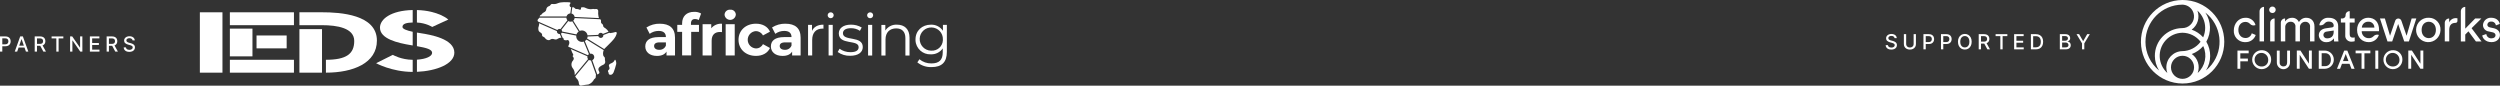 <?xml version="1.0" encoding="UTF-8"?><svg id="Ebene_2" xmlns="http://www.w3.org/2000/svg" viewBox="0 0 1197.32 41.03"><rect x="0" y="0" width="1197.32" height="41.03" fill="#333333" stroke="none"/><defs><style>.cls-1{fill:#fff;}</style></defs><g id="Ebene_1-2"><g><g><rect class="cls-1" x="95.72" y="5.89" width="10.82" height="28.91"/><rect class="cls-1" x="110.09" y="13.71" width="10.82" height="13.28"/><rect class="cls-1" x="110.09" y="5.89" width="30.69" height="6.17"/><rect class="cls-1" x="110.09" y="28.63" width="30.69" height="6.17"/><rect class="cls-1" x="122.86" y="16.99" width="14.43" height="6.17"/><rect class="cls-1" x="143.4" y="13.95" width="10.82" height="20.85"/><path class="cls-1" d="M154.22,5.89h-10.82v6.17h10.82c7.29,0,15.43,1.35,15.43,7.55s-3.77,9.02-13.56,9.02v6.17c13.09,0,24.42-4.59,24.42-15.38,0-12.47-17.55-13.54-26.29-13.54Z"/><path class="cls-1" d="M201.48,15.89c-.61-.09-1.22-.19-1.8-.29v6.51c4.74,.83,7.27,1.57,7.27,3.2s-2.8,2.98-7.27,3.27v5.82c9.37-.41,17.92-3.77,17.92-9.2,0-6.59-11.3-8.57-16.12-9.3Z"/><path class="cls-1" d="M214.72,9.36s-4.64-4.27-15.05-4.55v5.98c4.42,.22,7.33,2.12,7.33,2.12l7.72-3.55Z"/><path class="cls-1" d="M181.98,13.25c0,5.35,8.37,7.33,14.94,8.4,.25,.04,.49,.08,.73,.12v-6.55c-2.84-.6-4.9-1.35-4.9-2.31,0-1.63,2.12-2.05,4.9-2.13V4.8c-10.51,.24-15.67,4.39-15.67,8.44Z"/><path class="cls-1" d="M180.12,30.27s7.49,4.14,17.53,4.17v-5.8c-5.52-.03-9.52-2.37-9.52-2.37l-8,4Z"/></g><path class="cls-1" d="M316.05,11.35c-2.29-.05-4.54,.58-6.46,1.81l1.56,3.04c1.25-.92,2.77-1.41,4.32-1.39,2.34,0,3.45,1.09,3.45,2.95h-3.45c-4.57,0-6.43,1.84-6.43,4.48s2.09,4.54,5.6,4.54c2.2,0,3.76-.72,4.57-2.08v1.87h4.07v-8.55c0-4.54-2.65-6.66-7.22-6.66Zm-.33,12.51c-1.53,0-2.45-.72-2.45-1.81,0-1,.64-1.76,2.67-1.76h2.98v1.53h0c-.51,1.31-1.81,2.13-3.2,2.03Zm17.16-14.76c.63,0,1.24,.18,1.75,.53l1.15-3.15c-1.01-.58-2.16-.86-3.31-.81-3.73,0-5.79,2.2-5.79,5.57v.67h-2.31v3.34h2.31v11.3h4.35V15.26h3.73v-3.34h-3.84v-.64c0-1.48,.69-2.17,1.97-2.17Zm7.76,4.46v-1.98h-4.15v14.98h4.34v-7.07c0-2.87,1.59-4.18,3.98-4.18,.33,0,.61,.03,.97,.06v-4.01c-1.97-.15-3.9,.67-5.15,2.2Zm9.07-8.92c-.06,0-.11,0-.17,0-1.37-.03-2.51,1.06-2.53,2.43,.13,1.33,1.2,2.36,2.52,2.45,1.49,.1,2.78-1.04,2.88-2.53,0-.06,0-.12-.01-.18-.15-1.34-1.35-2.31-2.69-2.16Zm-2.7,2.42s0,0,0,0c0,0,0,0,0,0h0Zm.53,19.5h4.34V11.58h-4.34v14.98Zm14.49-11.64c1.42-.01,2.73,.79,3.37,2.06l3.37-1.81c-1.08-2.45-3.56-3.82-6.71-3.82-4.87,0-8.36,3.2-8.36,7.71s3.48,7.71,8.36,7.71c3.15,0,5.63-1.39,6.71-3.79l-3.37-1.84c-.63,1.28-1.94,2.08-3.37,2.06-2.12-.12-3.81-1.81-3.92-3.92-.13-2.29,1.63-4.25,3.92-4.38Zm14.18-3.57c-2.29-.05-4.54,.58-6.46,1.81l1.56,3.04c1.25-.92,2.77-1.41,4.32-1.39,2.34,0,3.45,1.09,3.45,2.95h-3.45c-4.57,0-6.43,1.84-6.43,4.48s2.09,4.54,5.6,4.54c2.2,0,3.76-.72,4.57-2.08v1.87h4.07v-8.55c0-4.54-2.65-6.66-7.21-6.66Zm-.33,12.51c-1.53,0-2.45-.72-2.45-1.81,0-1,.64-1.76,2.67-1.76h2.98v1.53h0c-.51,1.31-1.81,2.13-3.21,2.03Zm13.01-9.08v-2.87h-1.89v14.65h1.98v-7.46c0-3.45,1.87-5.4,4.93-5.4,.14,0,.31,.03,.47,.03v-1.92c-2.7,0-4.57,1.03-5.49,2.98Zm7.5-7.49h0s0,0,0,0h0Zm1.45-1.39c-.78-.01-1.43,.61-1.45,1.39,0,.8,.66,1.44,1.46,1.43,.8,0,1.44-.66,1.43-1.46,0,0,0,0,0,0-.02-.78-.67-1.38-1.45-1.36Zm-1,20.67h1.98V11.92h-1.98v14.65Zm6.86-10.64c0-1.39,1.17-2.42,3.82-2.42,1.53-.03,3.04,.4,4.32,1.25l.86-1.59c-1.57-.92-3.36-1.39-5.18-1.36-3.73,0-5.79,1.78-5.79,4.18,0,5.79,9.5,2.78,9.5,6.6,0,1.45-1.14,2.4-3.93,2.4-1.87,.02-3.69-.56-5.21-1.64l-.89,1.56c1.74,1.24,3.83,1.87,5.96,1.81,3.82,0,6.05-1.64,6.05-4.18,0-5.62-9.5-2.65-9.5-6.6Zm11.59-8.63h0s0,0,0,0h0Zm1.45-1.39c-.78-.01-1.43,.61-1.45,1.39,0,.8,.66,1.44,1.46,1.43,.8,0,1.44-.66,1.43-1.46,0,0,0,0,0,0-.02-.78-.67-1.38-1.45-1.36Zm-1,20.67h1.98V11.92h-1.98v14.65Zm13.84-14.76c-2.23-.14-4.36,.93-5.57,2.81v-2.7h-1.89v14.65h1.98v-7.69c0-3.34,1.98-5.29,5.12-5.29,2.79,0,4.4,1.59,4.4,4.68v8.3h1.98v-8.5c0-4.2-2.45-6.27-6.02-6.27Zm22.02,.11v2.81c-1.29-1.92-3.48-3.03-5.79-2.92-4.18,0-7.35,2.87-7.35,7.07,0,.16,0,.31,0,.47,.19,3.87,3.48,6.85,7.34,6.66,2.27,.1,4.42-.98,5.71-2.84v1.87c0,3.62-1.7,5.32-5.4,5.32-2.1,.05-4.15-.66-5.77-2l-1,1.5c1.93,1.55,4.35,2.36,6.82,2.26,4.85,0,7.32-2.28,7.32-7.32V11.92h-1.89Zm-.03,6.96c0,.16,0,.32,0,.48-.18,2.89-2.67,5.08-5.56,4.89-.06,0-.11,0-.17,0-3.07-.1-5.47-2.67-5.37-5.74,.1-3.07,2.67-5.47,5.74-5.37,3.07,.1,5.47,2.67,5.37,5.74h0Zm-176.95-9.06s-.05,.05-.08,.07l3.09,4.93,.06-.03s.03-.01,.04-.02c.08-.03,.16-.05,.24-.08l.07-.02c.06-.02,.13-.03,.19-.04h.06c.08-.02,.15-.03,.23-.04h.33c.06,0,.11,0,.16,.01,.05,0,.1,.01,.14,.02,.05,0,.08,.01,.12,.02l.12,.03,.08,.02c.15,.05,.3,.11,.45,.18l.03,.02c.78,.4,1.31,1.15,1.44,2.02l5.14-.22c.12-.66,.76-1.09,1.42-.97,.32,.06,.6,.24,.78,.51l2.73-1.05c-.35-.63-.84-1.16-1.42-1.58-1-.59-1.2-.91-1.19-1.45,0-.33-.42-.71-.73-.94-.19-.14-.3-.38-.27-.62,.05-.43,.05-1.11-.37-1.38l-12.26-.57c-.06,.44-.27,.85-.59,1.16Zm-2.46,12.52l9.39,4.1c.13-.21,.31-.39,.52-.52l-2.49-6.01c-1.42,.49-2.97-.26-3.46-1.68-.13-.38-.18-.79-.13-1.19l-.47-.09-6.44-1.3c-.06,.13-.14,.24-.24,.34-.06,.06-.13,.12-.2,.16l.35,.8,.5,1.16c.27,.07,.44,.22,.42,.46-.07,.78,1.34,.85,1.84,.61s1.4,.94,.61,2.45c-.13,.22-.2,.47-.2,.73Zm-.82-14.5c.23-.82,.97-1.4,1.82-1.43l.38-2.93c-.53-.13-.85-.66-.72-1.19,.01-.06,.03-.11,.06-.17,.07-.17,.16-.33,.28-.47,.11-.14,.08-.35-.06-.46-.05-.04-.11-.06-.17-.07-1.4-.12-4.21-.26-5.74,.4-.8,.38-1.69,.51-2.56,.38-.39-.07-.78,.11-.97,.46-.15,.29-.42,.51-.74,.58-.68,.21-1.19,.79-1.29,1.5-.03,.46-.26,.88-.64,1.16-.02,.01-.04,.02-.05,.04-.08,.06-.16,.11-.25,.17-.09,.06-.19,.11-.29,.16-.18,.08-.34,.19-.49,.31-.15,.13-.28,.27-.39,.44-.06,.09-.13,.18-.21,.25-.07,.06-.14,.1-.22,.14-.04,.02-.08,.04-.13,.06-.18,.07-.32,.21-.39,.39-.04,.1-.07,.21-.09,.31h12.85s.01-.03,.02-.05Zm10.07,20.05c-.11-.3-.14-.63-.07-.94l-7.74-3.38s-.04-.01-.06-.01c-.05,0-.1,.02-.13,.06-.01,.01-.02,.03-.02,.04,0,.02,0,.03,0,.05,0,.02,0,.03,0,.05,0,.02,.02,.03,.03,.05,.16,.18,.28,.39,.35,.62,.02,.08,.05,.15,.07,.22l.02,.06c.02,.05,.04,.1,.06,.15l.03,.06c.02,.05,.04,.1,.06,.15l.02,.04c.31,.68,.65,1.08,.51,1.36-.04,.07-.11,.13-.18,.17-.61,.33,1.18,.9,.08,2.31-.92,1-1.01,2.51-.21,3.61,.68,.79,1.04,1.81,1.01,2.85-.02,.18,0,.37,.03,.55l6.36-7.67c-.09-.12-.16-.25-.21-.39Zm8.37,1.19c-.21-.95,.2-1.44-.52-2-.56-.43-.6-1.96-.13-3.07l-8.05-4.97-.17-.1c-.05,.07-.11,.14-.17,.21-.18,.2-.4,.38-.63,.52l2.5,6.04c.15-.03,.31-.04,.46-.03h0c.91,.05,1.6,.82,1.54,1.73-.03,.48-.27,.93-.66,1.22-.05,.03-.09,.07-.14,.1h0c-.05,.04-.11,.06-.16,.09l2.42,6.84c.6-.22,1.44-.61,.76-1.65l-.02-.03c-.39-.61-.25-1.42,.31-1.88,.48-.43,1.03-.77,1.63-1.01,.83-.24,1.31-1.11,1.07-1.95,0-.02-.01-.04-.02-.07Zm4.72-.46s-.07,.05-.09,.09c-.25,.65-.75,1.17-1.38,1.46-1.18,.48-1.67,.82-1.29,1.75s.16,1.25-.26,1.56c-.34,.26-.4,.75-.13,1.09,0,.01,.02,.02,.03,.04,.24,.17-.13,.88,.61,1.14s1.41-.13,1.87-1.08c.5-1.28,.92-2.6,1.25-3.94,.1-.7-.03-1.41-.36-2.02-.05-.09-.16-.13-.25-.08Zm-27.7-13.09c-.07-.2-.1-.42-.06-.63l-8.61-3.79c.14,.4,.11,.83-.06,1.21-.01,.17-.05,.33-.12,.49-.15,.35-.19,.74-.12,1.12,.01,.06,.02,.11,.02,.17,0,.06,.01,.13,.02,.19,0,.02,0,.04,.01,.06,0,.04,.02,.09,.03,.13,0,.02,.01,.04,.02,.06,.01,.04,.03,.08,.05,.13,0,.02,.01,.04,.02,.06,.03,.06,.06,.11,.09,.17,.03,.05,.06,.09,.1,.14,.04,.04,.07,.08,.11,.12,.04,.04,.08,.08,.13,.11,.08,.06,.16,.12,.24,.18,.08,.06,.17,.12,.26,.17,.04,.03,.08,.05,.12,.08,.06,.04,.11,.09,.16,.13l.02,.02s.08,.08,.12,.13l.02,.02s.06,.09,.09,.13v.02s.06,.09,.08,.14c.01,.03,.02,.06,.03,.08,.01,.04,.03,.09,.03,.13v.02s.01,.08,.02,.12v.02s0,.07,0,.1v.11c0,.05,0,.1,.02,.16,0,.02,0,.03,.01,.04,0,.03,.02,.06,.03,.09,0,.01,.01,.03,.02,.04,.01,.03,.03,.05,.04,.07,0,0,.01,.02,.02,.03,.07,.08,.16,.15,.26,.2,.03,.02,.07,.04,.1,.05,.07,.03,.14,.07,.22,.1,.16,.08,.32,.18,.45,.3,.04,.03,.07,.07,.1,.1,.02,.03,.04,.06,.07,.09s.02,.03,.03,.04c.04,.07,.1,.13,.15,.19,.02,.03,.04,.05,.07,.08,.12,.14,.26,.26,.41,.37,.05,.04,.1,.07,.15,.1,.05,.03,.1,.06,.16,.09,.31,.18,.67,.25,1.02,.21h.02c.05,0,.11-.02,.16-.04l.05-.02s.08-.03,.12-.05l.05-.02c.05-.03,.1-.05,.15-.09,.06-.04,.13-.08,.19-.12l.05-.03h.01s.09-.05,.13-.07l.06-.03s.1-.04,.14-.05h.03c.06-.03,.11-.04,.17-.05h.03s.09-.01,.13-.02h.19c.1,0,.2,.01,.3,.03,.19,.04,.38,.09,.57,.15,.59,.22,1.25,.1,1.72-.31,.49-.29,1.04-.46,1.61-.48l-.75-1.73c-.56,.06-1.09-.27-1.29-.8Zm16.27,13.42c-.36,.03-.71-.07-1.01-.26h-.02s-6.55,7.88-6.55,7.88c.06,.13,.13,.25,.21,.37,.08,.12,.15,.24,.23,.35s.16,.21,.24,.3c.08,.09,.16,.17,.23,.24,.03,.03,.07,.07,.09,.1l.02,.03s.06,.07,.08,.1v.02c.09,.1,.15,.21,.21,.32,.27,.44,.42,.94,.44,1.45-.03,.47,.24,.91,.67,1.1,.17,.09,.37,.09,.54,.02,1.11-.24,2.23-.41,3.36-.52,1.02-.37,1.89-1.08,2.45-2.01,.27-.78,.91-.72,1.05-1.34,.13-.58-.06-1.02,.18-1.24l-2.45-6.92Zm11.91-13.62c-.08-.02-.16-.01-.24,.01-.79,.23-1.6,.4-2.42,.5-.16,.02-.32-.02-.46-.12-.02-.01-.04-.03-.06-.04l-.71,.28-2.14,.82c0,.06,.01,.12,0,.18v.06s0,.08-.01,.12c0,.02,0,.04-.01,.06-.01,.05-.03,.1-.04,.15-.01,.03-.03,.06-.04,.09l-.03,.05s-.04,.07-.06,.1h0c-.05,.08-.11,.16-.18,.22-.29,.28-.7,.4-1.1,.31-.15-.03-.28-.09-.41-.17-.08-.05-.16-.12-.23-.19h-.01s-.05-.07-.08-.11l-.02-.03s-.04-.06-.06-.09l-.02-.04s-.04-.09-.06-.13c-.01-.03-.02-.07-.03-.1l-5.14,.22c0,.1-.02,.2-.04,.3-.04,.23-.11,.45-.2,.66l8.2,5.06c.07-.11,.15-.22,.25-.31,.95-.95,1.84-1.76,2.7-2.68,.61-.65,2.63-2.45,3.05-4.59,.05-.28-.13-.56-.41-.61Zm-28.04-.95c.07-.1,.15-.19,.25-.27,.23-.18,.51-.28,.8-.27h0c.15,0,.3,.04,.44,.09l3.31-4.23c-.3-.34-.48-.79-.49-1.25h-12.94c-.07,.17-.19,.32-.33,.43-.64,.52-.69,1.16-.22,1.45l.02,.02s.09,.05,.14,.06l9.02,3.97Zm3.5,.95l.11,.02,5.56,1.12c.18-.56,.54-1.04,1.03-1.38l-3.07-4.9s-.08,.04-.13,.06c-.57,.22-1.21,.16-1.73-.16,0,0-.03-.01-.04-.02l-3.28,4.19s.02,.02,.03,.04c.09,.1,.16,.22,.21,.35,.02,.05,.04,.11,.05,.16,.01,.05,.02,.11,.03,.17v.11l1.24,.25Zm3.36-8.84s.07,.02,.1,.03c.55,.19,.99,.62,1.2,1.17,.05,.13,.08,.27,.1,.41l11.66,.55c-.1-.24-.1-.5-.22-.81-.17-.79-.21-1.6-.13-2.41,.08-.54-.29-1.05-.83-1.13-.13-.02-.26-.01-.39,.02-.71,.17-1.15-.23-1.72,.04-1.03,.12-2.07-.06-3-.52-.64-.37-1.41-.48-2.13-.29-.26,.1-.21,.31-.18,.55,.03,.29-.19,.55-.48,.58-.13,.01-.25-.02-.36-.09-.39-.24-.85-.34-1.3-.28-.04,0-.09,0-.13,0-.17,0-.34-.07-.48-.17h-.01s-.09-.08-.12-.12c-.19-.23-.44-.42-.72-.53-.05-.02-.11-.03-.17-.04h-.02c-.13-.02-.26,0-.39,.03l-.17,1.31-.22,1.7h0s.06,0,.08,.01Z"/><g id="Gruppe_230"><g id="Gruppe_147"><path id="Pfad_159" class="cls-1" d="M1071.56,32.94h1.39v-3.57h3.62v-1.32h-3.62v-2.52h4v-1.31h-5.37v8.72Z"/><path id="Pfad_160" class="cls-1" d="M1033.62,33.15h0s0,0,0,0c0,0,0,0,0,0Z"/><path id="Pfad_161" class="cls-1" d="M1033.64,33.16h-.02s.01,.02,.02,0Z"/><path id="Pfad_164" class="cls-1" d="M1045.28,0h0s0,0,0,0h0s-.11,0-.11,0c-11.04,.1-19.92,9.14-19.82,20.18,.1,10.94,8.98,19.78,19.92,19.82h0c11.05,0,20-8.95,20-20s-8.95-20-20-20h0Zm10.84,13.36c0,1.56-.33,3.1-.96,4.53-1.49-1.68-3.39-2.95-5.51-3.69,2.88-2.07,4.01-5.83,2.74-9.14,2.37,2.11,3.73,5.13,3.73,8.31Zm-28.59,6.64c0-9.74,7.84-17.66,17.58-17.77h0c.24,0,.48,.02,.71,.04,3.08,.36,5.28,3.15,4.92,6.23-.33,2.83-2.73,4.97-5.58,4.96h0c-7.33,.07-13.21,6.08-13.14,13.4,.02,2.44,.72,4.82,2.01,6.89-4.12-3.38-6.51-8.42-6.51-13.75Zm10.47,14.95c-4.54-4.08-4.91-11.07-.82-15.61,2.07-2.3,5-3.62,8.09-3.66h0c3.39,.03,6.58,1.63,8.65,4.32-2.07,2.79-5.33,4.46-8.81,4.49h0c-4.28,.11-7.68,3.65-7.59,7.94,.02,.86,.18,1.72,.48,2.53h0Zm7.27,2.82h0c-3.05,0-5.53-2.48-5.53-5.53s2.48-5.53,5.53-5.53h0s0,0,0,0c3.05,0,5.53,2.48,5.53,5.53s-2.48,5.53-5.53,5.53Zm7.27-2.83c1.23-3.31,.06-7.04-2.83-9.06,2.12-.79,4-2.1,5.48-3.81,2.04,4.4,.97,9.62-2.64,12.87Zm3.97-1.2c2.62-4.2,2.68-9.51,.16-13.77,2.49-4.36,2.32-9.75-.45-13.95,7.72,6.07,9.06,17.24,2.99,24.96-.8,1.02-1.71,1.94-2.71,2.76Z"/><path id="Pfad_165" class="cls-1" d="M1080.33,16.76l-1.9-.82c-.34,1.39-1.63,2.34-3.06,2.26-1.78,0-3.35-1.35-3.35-3.87h0c0-2.55,1.6-3.83,3.33-3.83,.83-.04,1.64,.29,2.2,.9,.65,.75,1.71,1,2.63,.62l.05-.02c-.6-2.17-2.64-3.62-4.88-3.49-3.13,0-5.52,2.68-5.52,6.11-.14,2.93,2.13,5.42,5.06,5.56,.16,0,.32,0,.48,0,2.23,.08,4.24-1.31,4.96-3.43Z"/><path id="Pfad_166" class="cls-1" d="M1084.3,3.29c-1.18,0-2.14,.96-2.14,2.15v14.4h2.14V3.29Z"/><path id="Pfad_167" class="cls-1" d="M1088.62,3.16c-.84-.17-1.66,.38-1.82,1.22-.05,.27-.03,.55,.06,.82,.14,.45,.49,.8,.94,.94,.8,.31,1.7-.09,2-.89,.31-.8-.09-1.7-.89-2-.09-.03-.18-.06-.28-.08h0Z"/><path id="Pfad_168" class="cls-1" d="M1087.86,9.45c-.39,.39-.6,.91-.6,1.45v8.94h2.12V8.85h-.07c-.55,0-1.07,.22-1.45,.6Z"/><path id="Pfad_169" class="cls-1" d="M1104.69,8.52c-1.52-.08-2.96,.73-3.67,2.08-.56-1.31-1.86-2.14-3.29-2.08-1.35-.04-2.62,.64-3.33,1.78v-1.46c-1.14,0-2.05,.92-2.05,2.06h0v8.94h2.12v-6.63c-.13-1.4,.89-2.64,2.3-2.78,.09,0,.17-.01,.26-.01,1.22-.08,2.27,.85,2.34,2.07,0,.15,0,.3-.02,.45v6.9h2.15v-6.65c-.11-1.41,.94-2.64,2.35-2.76,.06,0,.12,0,.18,0,1.22-.08,2.27,.85,2.34,2.07,0,.15,0,.3-.02,.44v6.9h2.12v-7.13c0-2.88-1.87-4.18-3.79-4.18Z"/><path id="Pfad_170" class="cls-1" d="M1119.82,18.04v-5.51c0-2.15-1.28-4.02-4.56-4.02-2.2-.16-4.15,1.39-4.49,3.56,.95,.24,1.95-.1,2.56-.86,.48-.59,1.22-.92,1.98-.87,1.66,0,2.37,.89,2.37,1.97,0,.39-.18,.73-.84,.82l-2.97,.43c-1.89,.27-3.33,1.37-3.33,3.34,.07,1.89,1.65,3.36,3.54,3.3,.04,0,.09,0,.13,0,1.42,.06,2.77-.63,3.54-1.83,0,.5,.03,1,.11,1.49h2.1c-.1-.6-.14-1.2-.14-1.81Zm-2.14-2.91h0c0,2.4-1.41,3.24-3.17,3.24-.92,.06-1.71-.63-1.78-1.55,0-.02,0-.04,0-.05,0-.89,.71-1.62,1.6-1.65l3.35-.5v.5Z"/><path id="Pfad_171" class="cls-1" d="M1125.34,16.5v-5.72h2.37v-1.94h-2.37v-3.47h-.18c-.98,0-1.78,.8-1.78,1.78h0c.09,.85-.52,1.6-1.36,1.69-.11,.01-.22,.01-.32,0h-.59v1.94h2.1v6.04c-.16,1.57,.98,2.97,2.55,3.13,.17,.02,.34,.02,.51,0,.49,0,.99-.06,1.46-.21v-1.82c-.28,.06-.56,.09-.84,.1-1.12,0-1.53-.51-1.53-1.52Z"/><path id="Pfad_172" class="cls-1" d="M1134.12,8.5c-2.76,0-5.25,2.35-5.25,5.81,0,3.73,2.58,5.87,5.52,5.87,2.24,.08,4.25-1.34,4.93-3.47h-.02c-.92-.31-1.93-.05-2.57,.67-.61,.62-1.46,.95-2.33,.9-1.8,.03-3.28-1.41-3.31-3.21,0-.04,0-.08,0-.13h8.26c.03-.23,.05-.46,.05-.69,0-3.43-1.9-5.76-5.27-5.76Zm-2.97,4.71c.08-1.59,1.4-2.83,2.99-2.81,1.52-.14,2.87,.99,3,2.51,0,.1,.01,.2,.01,.3h-6.01Z"/><path id="Pfad_173" class="cls-1" d="M1157.26,8.85h-2.26l-2.42,8.28-2.5-7.23h0c-.28-.81-1.16-1.24-1.97-.96-.45,.16-.81,.51-.96,.96l-2.5,7.23-2.47-8.28h-2.35l3.6,11h2.26l2.85-8.37,2.92,8.37h2.22l3.56-11Z"/><path id="Pfad_174" class="cls-1" d="M1163.2,8.5c-3.23-.13-5.94,2.38-6.07,5.61-.13,3.23,2.38,5.94,5.61,6.07s5.94-2.38,6.07-5.61c0-.08,0-.16,0-.24,.16-3.05-2.19-5.66-5.24-5.82-.12,0-.25,0-.37,0Zm0,9.76c-1.83,0-3.42-1.37-3.42-3.93s1.6-3.91,3.42-3.91,3.42,1.37,3.42,3.91c0,2.56-1.59,3.93-3.42,3.93h0Z"/><path id="Pfad_175" class="cls-1" d="M1172.97,10.77v-1.92c-1.16,0-2.1,.94-2.1,2.1h0v8.89h2.14v-5.51c0-2.42,1.21-3.38,3.01-3.38h0c.5,0,.92-.4,.92-.9,0,0,0,0,0,0v-1.3c-.23-.04-.47-.07-.71-.07-1.42-.05-2.73,.79-3.28,2.1Z"/><path id="Pfad_176" class="cls-1" d="M1188.39,8.85h-2.97l-4.74,4.87V3.3c-1.17,0-2.12,.95-2.12,2.12h0v14.43h2.12v-3.31l1.53-1.53,3.58,4.85h2.69l-4.77-6.36,4.67-4.63Z"/><path id="Pfad_177" class="cls-1" d="M1194.28,13.51l-1.78-.39c-.84-.18-1.25-.66-1.25-1.33,.1-.91,.92-1.56,1.82-1.46,1.12-.09,2.12,.71,2.28,1.83l1.89-.71c-.23-.98-1.16-2.95-4.18-2.95-2.03-.09-3.76,1.45-3.9,3.47,0,1.57,1.18,2.89,2.74,3.09l1.87,.41c.92,.21,1.41,.73,1.41,1.42,0,.78-.66,1.46-1.87,1.46-1.27,.13-2.41-.79-2.56-2.06l-1.94,.69c.18,1.26,1.46,3.2,4.47,3.2,2.72,0,4.01-1.85,4.01-3.41,0-1.62-1.05-2.83-3.03-3.27Z"/><rect id="Rechteck_62" class="cls-1" x="1137.61" y="24.22" width="1.41" height="8.72"/><path id="Pfad_178" class="cls-1" d="M1128.17,25.53h2.84v7.41h1.38v-7.41h2.84v-1.31h-7.06v1.31Z"/><path id="Pfad_179" class="cls-1" d="M1083.35,24.04c-2.51-.1-4.62,1.85-4.72,4.36-.1,2.51,1.85,4.62,4.36,4.72,2.51,.1,4.62-1.85,4.72-4.36,0-.06,0-.12,0-.18,.09-2.41-1.78-4.44-4.19-4.53-.06,0-.11,0-.17,0Zm0,7.79c-1.79,.17-3.38-1.15-3.55-2.94-.17-1.79,1.15-3.38,2.94-3.55s3.38,1.15,3.55,2.94c0,.1,.01,.2,.01,.3,.15,1.64-1.05,3.09-2.68,3.24-.09,0-.18,.01-.28,.01Z"/><path id="Pfad_180" class="cls-1" d="M1095.37,29.89c0,1.24-.64,1.92-1.77,1.92-.93,.06-1.74-.64-1.8-1.57,0-.12,0-.23,.01-.35v-5.67h-1.37v5.71c-.03,1.74,1.36,3.18,3.1,3.21s3.18-1.36,3.21-3.1c0-.04,0-.07,0-.11v-5.71h-1.38v5.67Z"/><path id="Pfad_181" class="cls-1" d="M1105.81,30.49l-4.04-6.23-.03-.05h-1.73v8.72h1.38v-6.69l4.42,6.69h1.38v-8.72h-1.38v6.27Z"/><path id="Pfad_182" class="cls-1" d="M1113.6,24.22h-3.08v8.72h3.05c2.41-.11,4.27-2.16,4.16-4.56-.1-2.24-1.89-4.04-4.13-4.15Zm-.06,7.46h-1.63v-6.21h1.66c1.67,0,2.75,1.22,2.75,3.12,0,1.88-1.09,3.09-2.77,3.09h0Z"/><path id="Pfad_183" class="cls-1" d="M1122.7,24.22l-3.46,8.72h1.49l.9-2.37h3.62l.92,2.37h1.5l-3.47-8.72h-1.5Zm-.57,5.04l1.3-3.41,1.32,3.41h-2.62Z"/><path id="Pfad_184" class="cls-1" d="M1146.21,24.04c-2.51-.1-4.62,1.85-4.72,4.36-.1,2.51,1.85,4.62,4.36,4.72,2.51,.1,4.62-1.85,4.72-4.36,0-.06,0-.12,0-.18,.09-2.41-1.78-4.44-4.19-4.53-.06,0-.11,0-.17,0Zm0,7.79c-1.79,.17-3.38-1.15-3.55-2.94s1.15-3.38,2.94-3.55c1.79-.17,3.38,1.15,3.55,2.94,0,.1,.01,.2,.01,.3,.15,1.64-1.05,3.09-2.68,3.24-.09,0-.18,.01-.27,.01Z"/><path id="Pfad_185" class="cls-1" d="M1159.2,30.49l-4.04-6.23-.03-.05h-1.73v8.72h1.39v-6.69l4.42,6.69h1.38v-8.72h-1.38v6.27Z"/></g></g><g><path class="cls-1" d="M0,24.71v-7.27H2.59c.57,0,1.03,.1,1.41,.31,.37,.21,.65,.49,.83,.84,.18,.36,.28,.76,.28,1.2s-.09,.85-.28,1.21c-.19,.36-.47,.64-.84,.84-.37,.21-.84,.31-1.4,.31H.81v-.93h1.68c.36,0,.65-.06,.87-.19,.22-.12,.39-.29,.49-.51s.16-.46,.16-.74-.05-.52-.16-.73-.27-.38-.49-.5c-.22-.12-.52-.18-.88-.18H1.1v6.33H0Z"/><path class="cls-1" d="M8.23,24.71h-1.17l2.62-7.27h1.27l2.62,7.27h-1.16l-2.06-5.95h-.06l-2.06,5.95Zm.2-2.85h3.78v.92h-3.78v-.92Z"/><path class="cls-1" d="M16.62,24.71v-7.27h2.59c.56,0,1.03,.1,1.4,.29,.37,.19,.65,.46,.84,.8,.18,.34,.28,.74,.28,1.18s-.09,.84-.28,1.17c-.19,.34-.47,.6-.84,.79-.37,.19-.84,.28-1.4,.28h-1.96v-.94h1.86c.35,0,.64-.05,.87-.15,.22-.1,.39-.25,.49-.44,.1-.19,.16-.43,.16-.7s-.05-.51-.16-.71c-.1-.2-.27-.36-.49-.46-.22-.11-.52-.16-.88-.16h-1.38v6.33h-1.1Zm3.59-3.28l1.8,3.28h-1.25l-1.76-3.28h1.21Z"/><path class="cls-1" d="M24.71,18.39v-.94h5.63v.94h-2.27v6.33h-1.09v-6.33h-2.27Z"/><path class="cls-1" d="M39.45,17.44v7.27h-1.01l-3.7-5.33h-.07v5.33h-1.1v-7.27h1.02l3.7,5.34h.07v-5.34h1.09Z"/><path class="cls-1" d="M43.04,24.71v-7.27h4.56v.94h-3.46v2.22h3.22v.94h-3.22v2.23h3.5v.95h-4.6Z"/><path class="cls-1" d="M51.07,24.71v-7.27h2.59c.56,0,1.03,.1,1.4,.29,.37,.19,.65,.46,.84,.8,.18,.34,.28,.74,.28,1.18s-.09,.84-.28,1.17c-.19,.34-.47,.6-.84,.79-.37,.19-.84,.28-1.4,.28h-1.96v-.94h1.86c.35,0,.64-.05,.87-.15,.22-.1,.39-.25,.49-.44,.1-.19,.16-.43,.16-.7s-.05-.51-.16-.71c-.1-.2-.27-.36-.49-.46-.22-.11-.52-.16-.88-.16h-1.38v6.33h-1.1Zm3.59-3.28l1.8,3.28h-1.25l-1.76-3.28h1.21Z"/><path class="cls-1" d="M63.49,19.35c-.04-.34-.19-.6-.47-.78-.27-.19-.62-.28-1.04-.28-.3,0-.56,.05-.77,.14-.22,.09-.39,.22-.51,.38-.12,.16-.18,.35-.18,.55,0,.17,.04,.32,.12,.45s.19,.23,.32,.31,.28,.15,.43,.21c.15,.06,.3,.1,.44,.14l.71,.19c.23,.06,.47,.13,.71,.23,.24,.1,.47,.23,.68,.38s.38,.35,.51,.59c.13,.23,.19,.51,.19,.84,0,.41-.11,.78-.32,1.1s-.52,.57-.92,.76c-.4,.18-.89,.28-1.45,.28s-1.02-.09-1.41-.26c-.4-.17-.71-.42-.93-.74-.23-.32-.35-.7-.37-1.13h1.1c.02,.26,.11,.48,.26,.65,.15,.17,.34,.3,.58,.39,.24,.08,.49,.13,.78,.13,.31,0,.59-.05,.83-.15s.43-.24,.57-.41c.14-.18,.21-.38,.21-.62,0-.22-.06-.39-.18-.53-.12-.14-.29-.25-.49-.34s-.44-.17-.7-.24l-.86-.23c-.58-.16-1.04-.39-1.38-.7s-.51-.71-.51-1.22c0-.42,.11-.78,.34-1.1,.23-.31,.54-.56,.92-.73,.39-.17,.83-.26,1.31-.26s.93,.09,1.31,.26,.68,.41,.89,.71,.33,.65,.34,1.04h-1.06Z"/></g><g><path class="cls-1" d="M907.35,18.26c-.04-.34-.19-.6-.47-.78-.27-.19-.62-.28-1.04-.28-.3,0-.56,.05-.77,.14-.22,.09-.39,.22-.51,.38-.12,.16-.18,.35-.18,.55,0,.17,.04,.32,.12,.45s.19,.23,.32,.31,.28,.15,.43,.21c.15,.06,.3,.1,.44,.14l.71,.19c.23,.06,.47,.13,.71,.23,.24,.1,.47,.23,.68,.38s.38,.35,.51,.59c.13,.23,.19,.52,.19,.84,0,.41-.11,.78-.32,1.1-.21,.32-.52,.57-.92,.76-.4,.18-.89,.28-1.45,.28s-1.02-.09-1.41-.26c-.4-.17-.71-.42-.93-.74-.23-.32-.35-.7-.37-1.13h1.1c.02,.26,.11,.48,.26,.65,.15,.17,.34,.3,.58,.39,.24,.08,.49,.13,.78,.13,.31,0,.59-.05,.83-.15,.24-.1,.43-.24,.57-.41s.21-.38,.21-.62c0-.22-.06-.39-.18-.53s-.29-.25-.49-.34-.44-.17-.7-.24l-.86-.23c-.58-.16-1.04-.39-1.38-.7s-.51-.71-.51-1.22c0-.42,.11-.78,.34-1.1,.23-.31,.54-.56,.92-.73,.39-.17,.83-.26,1.31-.26s.93,.09,1.31,.26,.68,.41,.89,.71,.33,.65,.34,1.04h-1.06Z"/><path class="cls-1" d="M916.49,16.35h1.1v4.78c0,.51-.12,.96-.36,1.35-.24,.39-.58,.7-1.01,.92s-.94,.34-1.52,.34-1.09-.11-1.52-.34c-.43-.22-.77-.53-1.01-.92-.24-.39-.36-.84-.36-1.35v-4.78h1.1v4.69c0,.33,.07,.62,.22,.88,.15,.26,.35,.46,.62,.6s.58,.22,.95,.22,.69-.07,.96-.22,.47-.35,.62-.6c.14-.26,.21-.55,.21-.88v-4.69Z"/><path class="cls-1" d="M921.19,23.63v-7.27h2.59c.57,0,1.03,.1,1.41,.31,.37,.21,.65,.49,.83,.84,.18,.36,.28,.76,.28,1.2s-.09,.85-.28,1.21c-.19,.36-.47,.64-.84,.85-.37,.21-.84,.31-1.4,.31h-1.78v-.93h1.68c.36,0,.65-.06,.87-.19,.22-.12,.39-.29,.49-.51s.16-.46,.16-.74-.05-.52-.16-.73-.27-.38-.49-.5c-.22-.12-.52-.18-.88-.18h-1.38v6.33h-1.1Z"/><path class="cls-1" d="M929.59,23.63v-7.27h2.59c.57,0,1.03,.1,1.41,.31,.37,.21,.65,.49,.83,.84,.18,.36,.28,.76,.28,1.2s-.09,.85-.28,1.21c-.19,.36-.47,.64-.84,.85-.37,.21-.84,.31-1.4,.31h-1.78v-.93h1.68c.36,0,.65-.06,.87-.19,.22-.12,.39-.29,.49-.51s.16-.46,.16-.74-.05-.52-.16-.73-.27-.38-.49-.5c-.22-.12-.52-.18-.88-.18h-1.38v6.33h-1.1Z"/><path class="cls-1" d="M944.29,19.99c0,.78-.14,1.44-.43,2s-.67,.99-1.17,1.29c-.49,.3-1.05,.45-1.68,.45s-1.19-.15-1.69-.45c-.49-.3-.88-.73-1.17-1.29-.28-.56-.43-1.23-.43-2s.14-1.44,.43-2c.28-.56,.67-.99,1.17-1.29s1.06-.45,1.69-.45,1.19,.15,1.68,.45,.88,.73,1.17,1.29c.28,.56,.43,1.22,.43,2Zm-1.09,0c0-.59-.1-1.09-.29-1.5-.19-.41-.45-.71-.78-.92-.33-.21-.7-.31-1.12-.31s-.79,.1-1.12,.31-.59,.52-.78,.92c-.19,.41-.29,.91-.29,1.5s.1,1.09,.29,1.5c.19,.41,.45,.71,.78,.92s.7,.31,1.12,.31,.79-.1,1.12-.31c.33-.21,.59-.52,.78-.92,.19-.41,.29-.9,.29-1.5Z"/><path class="cls-1" d="M947.66,23.63v-7.27h2.59c.56,0,1.03,.1,1.4,.29,.37,.19,.65,.46,.84,.8,.18,.34,.28,.74,.28,1.18s-.09,.84-.28,1.17c-.19,.34-.47,.6-.84,.79-.37,.19-.84,.28-1.4,.28h-1.96v-.94h1.86c.35,0,.64-.05,.87-.15,.22-.1,.39-.25,.49-.44,.1-.19,.16-.43,.16-.7s-.05-.51-.16-.71c-.1-.2-.27-.36-.49-.46-.22-.11-.52-.16-.88-.16h-1.38v6.33h-1.1Zm3.59-3.28l1.8,3.28h-1.25l-1.76-3.28h1.21Z"/><path class="cls-1" d="M955.75,17.3v-.94h5.63v.94h-2.27v6.33h-1.09v-6.33h-2.27Z"/><path class="cls-1" d="M964.62,23.63v-7.27h4.56v.94h-3.46v2.22h3.22v.94h-3.22v2.23h3.5v.94h-4.6Z"/><path class="cls-1" d="M975,23.63h-2.35v-7.27h2.43c.71,0,1.32,.15,1.84,.44s.9,.71,1.18,1.25,.41,1.19,.41,1.94-.14,1.41-.41,1.95c-.28,.54-.67,.96-1.2,1.26-.52,.29-1.15,.44-1.89,.44Zm-1.26-.96h1.2c.55,0,1.01-.1,1.38-.31,.37-.21,.64-.51,.82-.91s.27-.89,.27-1.46-.09-1.05-.27-1.45c-.18-.4-.45-.7-.81-.91s-.8-.31-1.33-.31h-1.26v5.35Z"/><path class="cls-1" d="M986.51,23.63v-7.27h2.66c.52,0,.94,.08,1.28,.25,.34,.17,.59,.4,.76,.69,.17,.29,.25,.61,.25,.97,0,.3-.06,.56-.17,.77-.11,.21-.26,.37-.45,.5-.19,.12-.39,.21-.61,.27v.07c.24,.01,.48,.09,.71,.23s.42,.35,.57,.61c.15,.26,.23,.58,.23,.96s-.09,.7-.26,1c-.17,.29-.44,.53-.8,.7-.36,.17-.83,.26-1.39,.26h-2.79Zm1.1-4.13h1.47c.25,0,.47-.05,.67-.14s.35-.23,.47-.4c.12-.17,.18-.37,.18-.61,0-.3-.1-.55-.32-.76-.21-.2-.53-.31-.97-.31h-1.5v2.21Zm0,3.19h1.58c.53,0,.9-.1,1.13-.31s.34-.46,.34-.76c0-.23-.06-.44-.17-.63-.12-.19-.28-.34-.5-.46s-.47-.17-.76-.17h-1.62v2.33Z"/><path class="cls-1" d="M994.49,16.35h1.25l1.9,3.31h.08l1.9-3.31h1.25l-2.64,4.42v2.85h-1.09v-2.85l-2.64-4.42Z"/></g></g></g></svg>
